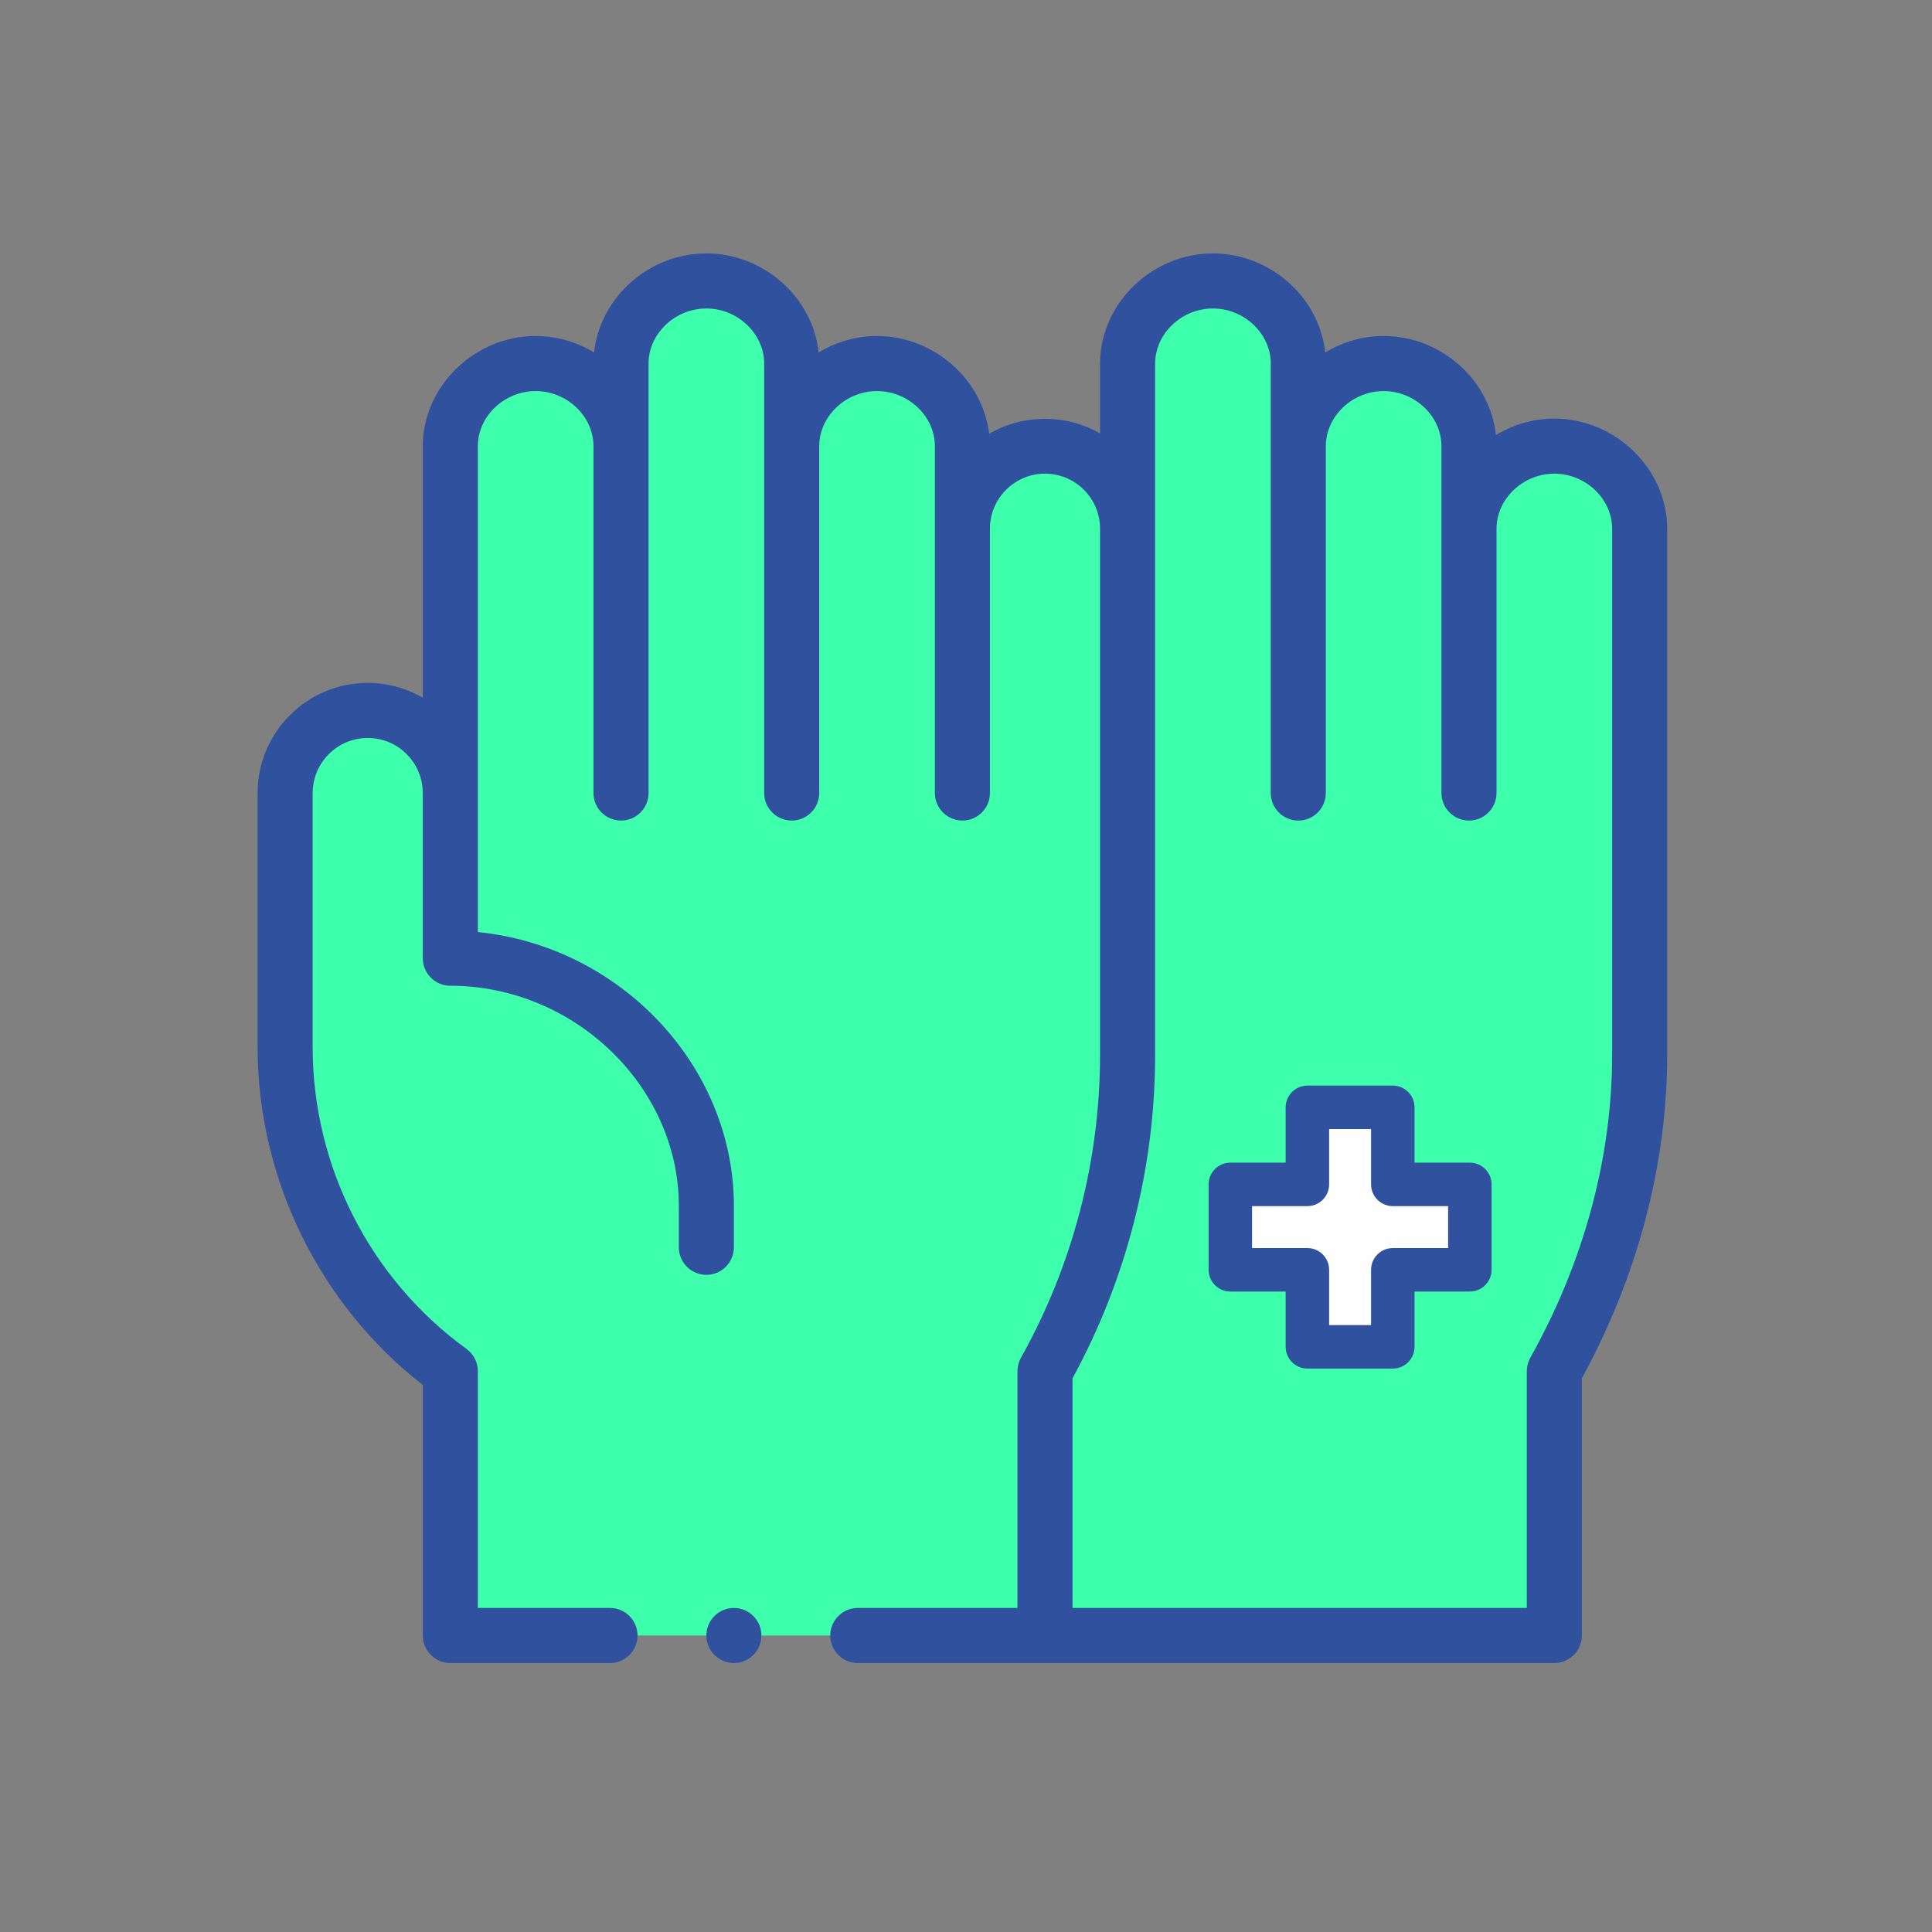 <?xml version="1.0" encoding="UTF-8"?>
<svg width="150px" height="150px" viewBox="0 0 150 150" version="1.1" xmlns="http://www.w3.org/2000/svg" xmlns:xlink="http://www.w3.org/1999/xlink">
    <rect x="0" y="0" width="150" height="150" fill="#808080" stroke="none"/>
    <!-- Generator: Sketch 63.1 (92452) - https://sketch.com -->
    <title>icons/critical</title>
    <desc>Created with Sketch.</desc>
    <g id="icons/critical" stroke="none" stroke-width="1" fill="none" fill-rule="evenodd">
        <g id="Group-12" transform="translate(20, 19)">
            <path d="M100.678,15.638 C97.135,15.638 94.051,18.508 94.051,22.05 L94.051,15.638 C94.051,12.096 90.967,9.225 87.425,9.225 C83.883,9.225 80.799,12.096 80.799,15.638 L80.799,9.225 C80.799,5.683 77.714,2.812 74.172,2.812 C70.633,2.812 67.546,5.685 67.546,9.225 L67.546,22.05 C67.546,18.508 64.675,15.638 61.133,15.638 C57.591,15.638 54.721,18.508 54.721,22.05 L54.721,15.638 C54.721,12.096 51.637,9.225 48.094,9.225 C44.553,9.225 41.468,12.096 41.468,15.638 L41.468,9.225 C41.468,5.683 38.383,2.812 34.842,2.812 C31.299,2.812 28.215,5.683 28.215,9.225 L28.215,15.638 C28.215,12.096 25.131,9.225 21.589,9.225 C18.047,9.225 14.963,12.096 14.963,15.638 L14.963,42.571 C14.963,39.028 12.092,36.158 8.55,36.158 C5.008,36.158 2.137,39.028 2.137,42.571 L2.137,62.309 C2.137,72.263 6.906,81.615 14.963,87.459 L14.963,107.979 L100.678,107.979 L100.678,87.459 C104.882,79.95 107.304,71.489 107.304,62.884 L107.304,22.05 C107.304,18.508 104.22,15.638 100.678,15.638" id="Fill-1" fill="#3EFFAC"></path>
            <g id="Group-5" transform="translate(0, 0.117)" fill="#2F519E">
                <path d="M69.684,62.767 L69.684,9.108 C69.684,6.792 71.739,4.833 74.172,4.833 C76.605,4.833 78.661,6.792 78.661,9.108 L78.661,42.454 C78.661,43.632 79.62,44.591 80.799,44.591 C81.977,44.591 82.936,43.632 82.936,42.454 L82.936,15.521 C82.936,13.204 84.992,11.246 87.425,11.246 C89.858,11.246 91.914,13.204 91.914,15.521 L91.914,42.454 C91.914,43.632 92.873,44.591 94.052,44.591 C95.23,44.591 96.189,43.632 96.189,42.454 L96.189,21.933 C96.189,19.616 98.244,17.659 100.678,17.659 C103.111,17.659 105.166,19.616 105.166,21.933 L105.166,62.767 C105.166,70.739 102.969,78.875 98.812,86.298 C98.634,86.616 98.54,86.977 98.54,87.342 L98.54,105.725 L63.271,105.725 L63.271,87.893 C67.466,80.207 69.684,71.518 69.684,62.767 M100.678,13.383 C99.091,13.383 97.522,13.825 96.143,14.661 C95.677,10.349 91.848,6.97 87.425,6.97 C85.838,6.97 84.27,7.413 82.89,8.249 L82.89,8.249 C82.425,3.936 78.596,0.558 74.172,0.558 C69.422,0.558 65.408,4.473 65.408,9.108 L65.408,14.533 C62.789,13.012 59.41,13.025 56.799,14.567 C56.289,10.307 52.465,6.97 48.094,6.97 C46.507,6.97 44.939,7.413 43.56,8.249 L43.56,8.249 C43.094,3.936 39.265,0.558 34.842,0.558 C30.419,0.558 26.59,3.936 26.124,8.249 C24.744,7.413 23.175,6.97 21.589,6.97 C16.838,6.97 12.825,10.886 12.825,15.521 L12.825,35.054 C11.529,34.301 10.051,33.903 8.55,33.903 C3.835,33.903 0,37.739 0,42.454 L0,62.192 C0,72.363 4.794,82.163 12.825,88.409 L12.825,107.862 C12.825,109.041 13.784,110 14.963,110 L27.361,110 C28.539,110 29.498,109.041 29.498,107.862 C29.498,106.684 28.539,105.725 27.361,105.725 L17.1,105.725 L17.1,87.342 C17.1,86.659 16.77,86.012 16.217,85.612 C8.739,80.186 4.275,71.432 4.275,62.192 L4.275,42.454 C4.275,40.097 6.193,38.179 8.55,38.179 C10.907,38.179 12.825,40.097 12.825,42.454 L12.825,55.279 C12.825,56.458 13.784,57.416 14.963,57.416 C24.579,57.416 32.704,65.247 32.704,74.516 L32.704,77.723 C32.704,78.902 33.663,79.861 34.842,79.861 C36.02,79.861 36.979,78.902 36.979,77.723 L36.979,74.516 C36.979,63.711 28.247,54.37 17.1,53.249 L17.1,15.521 C17.1,13.204 19.156,11.246 21.589,11.246 C24.022,11.246 26.078,13.204 26.078,15.521 L26.078,42.454 C26.078,43.632 27.037,44.591 28.216,44.591 C29.394,44.591 30.353,43.632 30.353,42.454 L30.353,9.108 C30.353,6.792 32.408,4.833 34.842,4.833 C37.275,4.833 39.33,6.792 39.33,9.108 L39.33,42.454 C39.33,43.632 40.289,44.591 41.468,44.591 C42.647,44.591 43.605,43.632 43.605,42.454 L43.605,15.521 C43.605,13.204 45.661,11.246 48.094,11.246 C50.527,11.246 52.584,13.204 52.584,15.521 L52.584,42.454 C52.584,43.632 53.543,44.591 54.721,44.591 C55.899,44.591 56.858,43.632 56.858,42.454 L56.858,21.933 C56.858,19.576 58.776,17.658 61.133,17.658 C63.49,17.658 65.408,19.576 65.408,21.933 L65.408,62.767 C65.408,70.986 63.285,79.123 59.268,86.297 C59.09,86.616 58.996,86.977 58.996,87.342 L58.996,105.725 L46.598,105.725 C45.419,105.725 44.46,106.684 44.46,107.862 C44.46,109.041 45.419,110 46.598,110 L100.678,110 C101.856,110 102.815,109.041 102.815,107.862 L102.815,87.893 C107.15,79.969 109.441,71.281 109.441,62.767 L109.441,21.933 C109.441,17.299 105.428,13.383 100.678,13.383" id="Fill-3"></path>
            </g>
            <path d="M36.979,105.842 C38.16,105.842 39.116,106.799 39.116,107.979 C39.116,109.159 38.16,110.117 36.979,110.117 C35.799,110.117 34.842,109.159 34.842,107.979 C34.842,106.799 35.799,105.842 36.979,105.842" id="Fill-6" fill="#2F519E"></path>
            <polygon id="Fill-8" fill="#FEFEFE" points="94.119 72.956 88.136 72.956 88.136 66.974 81.506 66.974 81.506 72.956 75.523 72.956 75.523 79.587 81.506 79.587 81.506 85.569 88.136 85.569 88.136 79.587 94.119 79.587"></polygon>
            <path d="M81.506,77.9 L77.21,77.9 L77.21,74.643 L81.506,74.643 C82.435,74.643 83.193,73.887 83.193,72.956 L83.193,68.661 L86.449,68.661 L86.449,72.956 C86.449,73.887 87.206,74.643 88.137,74.643 L92.431,74.643 L92.431,77.9 L88.137,77.9 C87.206,77.9 86.449,78.657 86.449,79.587 L86.449,83.882 L83.193,83.882 L83.193,79.587 C83.193,78.657 82.435,77.9 81.506,77.9 M94.118,71.269 L89.824,71.269 L89.824,66.974 C89.824,66.043 89.067,65.286 88.137,65.286 L81.506,65.286 C80.576,65.286 79.818,66.043 79.818,66.974 L79.818,71.269 L75.523,71.269 C74.593,71.269 73.836,72.026 73.836,72.956 L73.836,79.587 C73.836,80.518 74.593,81.274 75.523,81.274 L79.818,81.274 L79.818,85.569 C79.818,86.5 80.576,87.256 81.506,87.256 L88.137,87.256 C89.067,87.256 89.824,86.5 89.824,85.569 L89.824,81.274 L94.118,81.274 C95.049,81.274 95.806,80.518 95.806,79.587 L95.806,72.956 C95.806,72.026 95.049,71.269 94.118,71.269" id="Fill-10" fill="#2F519E"></path>
        </g>
    </g>
</svg>
